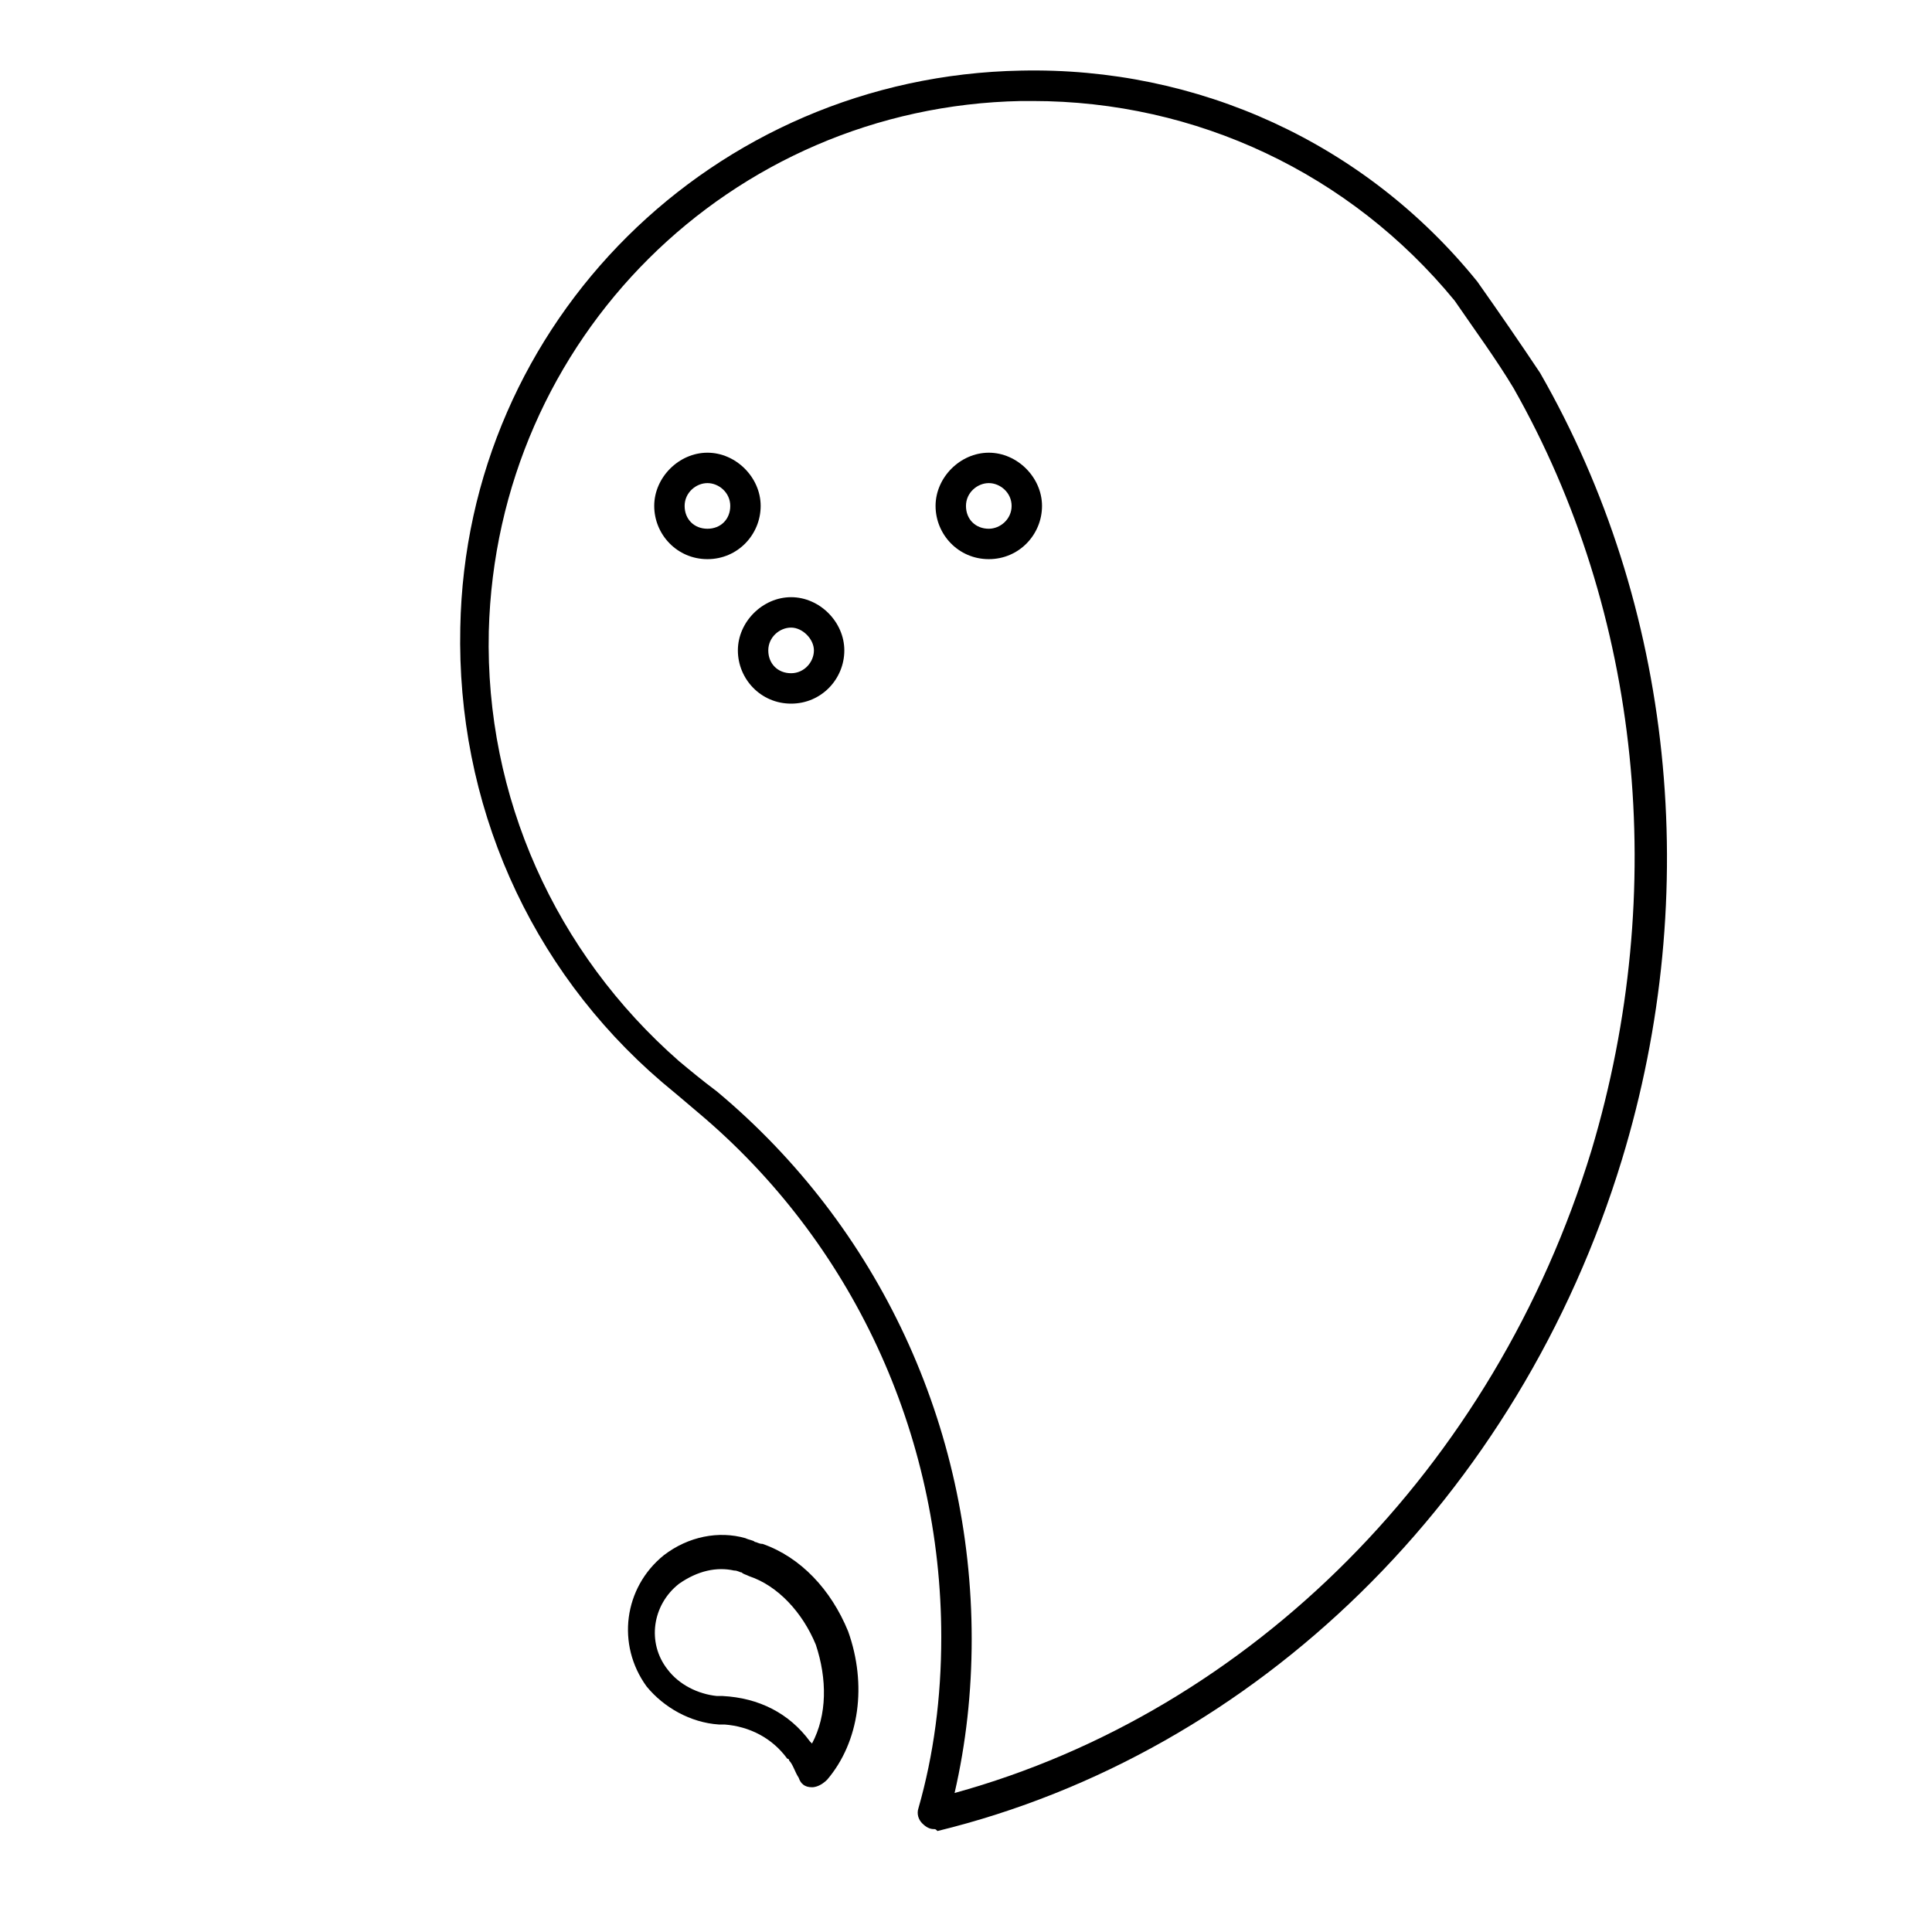 <?xml version="1.0" encoding="UTF-8"?>
<!-- Uploaded to: SVG Repo, www.svgrepo.com, Generator: SVG Repo Mixer Tools -->
<svg fill="#000000" width="800px" height="800px" version="1.1" viewBox="144 144 512 512" xmlns="http://www.w3.org/2000/svg">
 <g>
  <path d="m391.43 628.73c-1.008 0-2.016-0.504-3.023-1.512-1.008-1.008-1.512-2.519-1.008-4.031 4.031-14.105 6.047-29.223 6.047-45.344 0-53.906-23.68-104.79-64.488-139.05-3.527-3.023-6.551-5.543-9.574-8.062-35.266-30.23-54.41-74.059-53.402-120.41 1.512-81.109 67.008-146.1 148.62-147.61 46.855-1.008 91.188 19.145 120.91 55.926 6.047 8.566 11.586 16.625 16.625 24.184 35.266 61.465 43.328 137.54 21.664 208.58-27.207 89.176-96.73 157.19-181.37 177.84-0.504-0.508-0.504-0.508-1.008-0.508zm26.199-457.96h-3.023c-77.082 1.512-139.05 62.977-141.07 140.56-1.008 43.832 17.633 85.145 50.383 113.86 3.023 2.519 6.047 5.039 10.078 8.062 42.824 35.77 67.512 88.672 67.512 145.1 0 14.105-1.512 27.711-4.535 40.809 78.594-21.664 143.08-86.152 168.78-170.29 20.656-69.023 13.098-142.58-20.656-202.03-4.535-7.559-10.078-15.113-15.617-23.176-27.715-33.754-68.523-52.898-111.85-52.898z"/>
  <path d="m359.19 617.64s-0.504 0 0 0c-2.016 0-3.023-1.008-3.527-2.519-1.008-1.512-1.512-3.527-2.519-4.535 0 0 0-0.504-0.504-0.504-4.031-5.543-10.078-8.566-16.625-9.07h-1.512c-7.559-0.504-14.609-4.535-19.145-10.078-8.062-11.082-6.047-26.199 4.535-34.762 6.551-5.039 14.609-6.551 21.664-4.535 1.008 0.504 2.016 0.504 2.519 1.008 0.504 0 1.008 0.504 2.016 0.504 10.078 3.527 18.137 12.09 22.672 23.176 5.039 14.105 3.023 29.223-5.543 39.297-1.512 1.516-3.023 2.019-4.031 2.019zm-0.504-12.09 0.504 0.504c4.031-7.559 4.031-17.129 1.008-26.199-3.527-8.566-10.078-15.617-17.633-18.137-1.008-0.504-1.512-0.504-2.016-1.008-0.504 0-1.008-0.504-2.016-0.504-4.535-1.008-9.574 0-14.609 3.527-7.055 5.543-8.566 15.617-3.023 22.672 3.023 4.031 8.062 6.551 13.098 7.055h1.512c9.57 0.5 17.633 4.531 23.176 12.09z"/>
  <path d="m331.48 292.18c-8.062 0-14.105-6.551-14.105-14.105 0-7.559 6.551-14.105 14.105-14.105 7.559 0 14.105 6.551 14.105 14.105s-6.043 14.105-14.105 14.105zm0-20.152c-3.023 0-6.047 2.519-6.047 6.047s2.519 6.047 6.047 6.047c3.527 0 6.047-2.519 6.047-6.047s-3.023-6.047-6.047-6.047z"/>
  <path d="m406.04 292.18c-8.062 0-14.105-6.551-14.105-14.105 0-7.559 6.551-14.105 14.105-14.105 7.559 0 14.105 6.551 14.105 14.105 0.004 7.555-6.043 14.105-14.105 14.105zm0-20.152c-3.023 0-6.047 2.519-6.047 6.047s2.519 6.047 6.047 6.047c3.023 0 6.047-2.519 6.047-6.047s-3.023-6.047-6.047-6.047z"/>
  <path d="m353.65 330.47c-8.062 0-14.105-6.551-14.105-14.105 0-7.559 6.551-14.105 14.105-14.105 7.559 0 14.105 6.551 14.105 14.105 0 7.555-6.043 14.105-14.105 14.105zm0-20.152c-3.023 0-6.047 2.519-6.047 6.047 0 3.527 2.519 6.047 6.047 6.047 3.527-0.004 6.047-3.023 6.047-6.047 0-3.023-3.023-6.047-6.047-6.047z"/>
 </g>
</svg>
